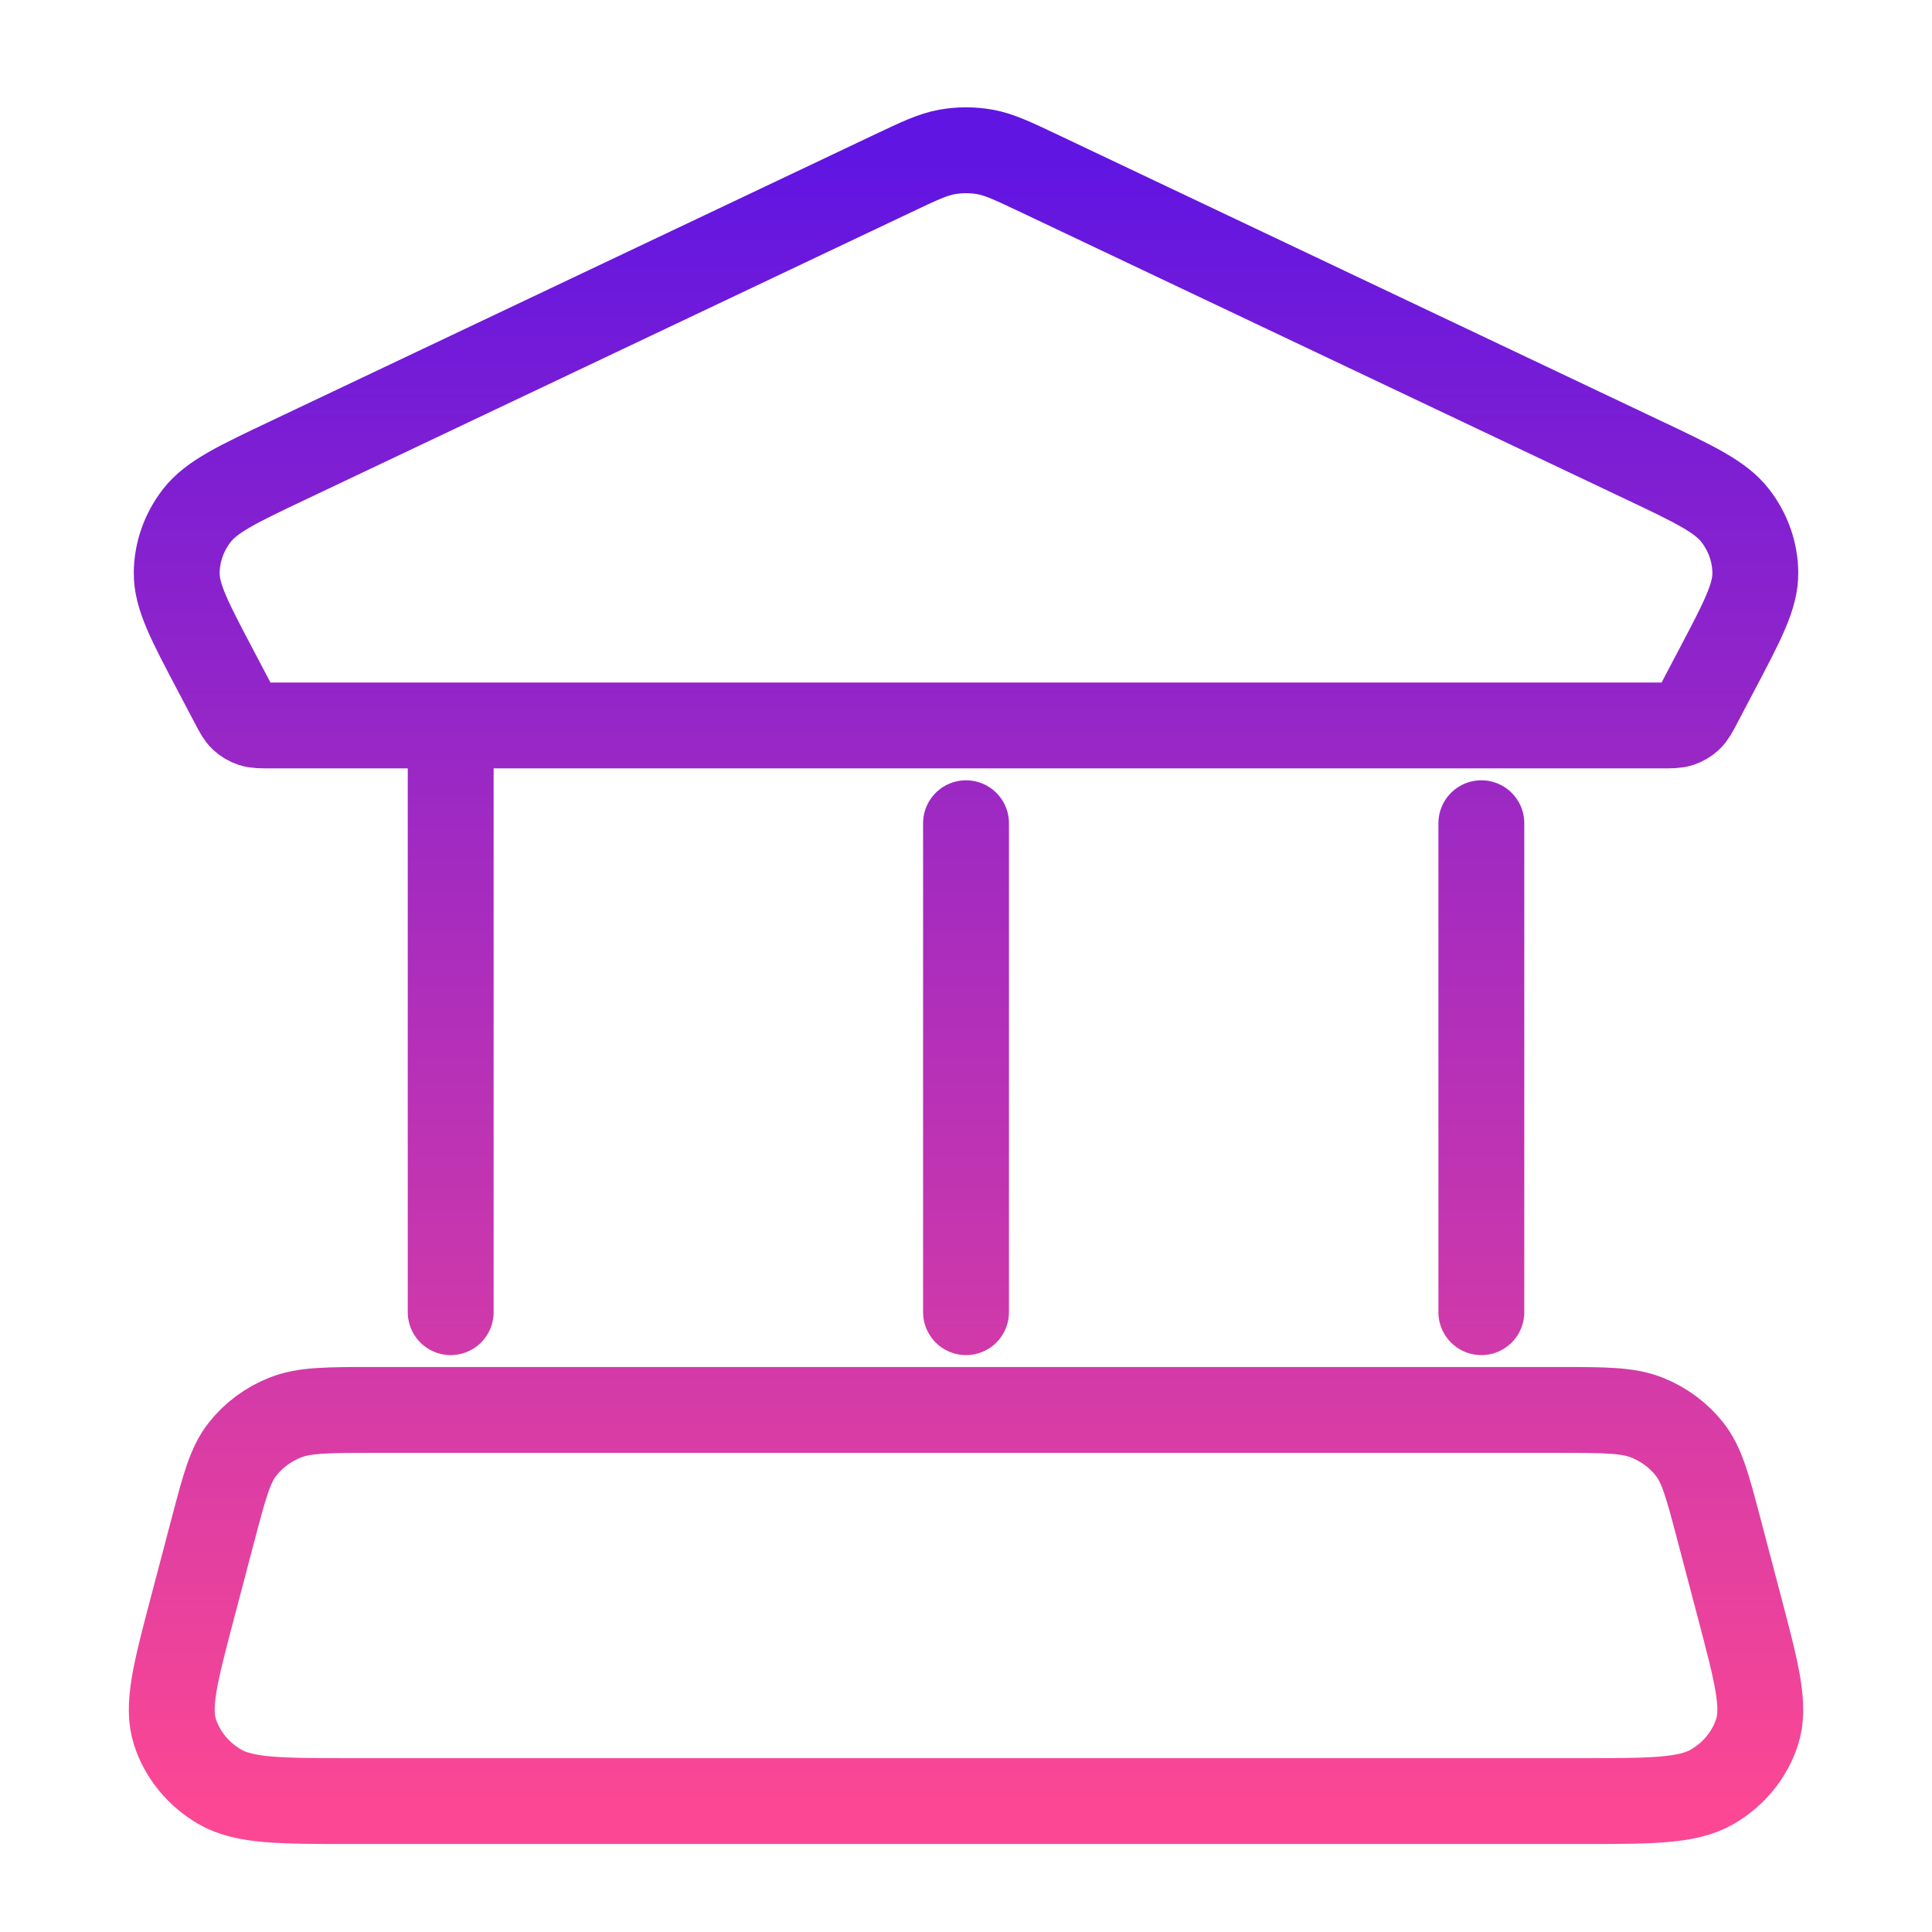 <svg width="90" height="90" viewBox="0 0 90 90" fill="none" xmlns="http://www.w3.org/2000/svg">
<path d="M20.995 61.126V33.794M45.001 61.126V38.349M69.007 61.126V38.349M16.431 83.902H73.572C76.925 83.902 78.602 83.902 79.749 83.243C80.754 82.665 81.501 81.757 81.848 80.692C82.244 79.476 81.837 77.933 81.024 74.846L80.064 71.202C79.544 69.228 79.284 68.241 78.704 67.506C78.192 66.857 77.507 66.35 76.72 66.037C75.828 65.681 74.756 65.681 72.611 65.681H17.391C15.246 65.681 14.174 65.681 13.282 66.037C12.495 66.35 11.81 66.857 11.299 67.506C10.719 68.241 10.459 69.228 9.938 71.202L8.978 74.846C8.165 77.933 7.758 79.476 8.154 80.692C8.501 81.757 9.248 82.665 10.253 83.243C11.4 83.902 13.077 83.902 16.431 83.902ZM12.58 33.794H77.422C77.853 33.794 78.068 33.794 78.259 33.732C78.427 33.677 78.58 33.587 78.707 33.469C78.851 33.335 78.947 33.152 79.14 32.787L79.975 31.202C81.177 28.921 81.778 27.78 81.77 26.686C81.762 25.724 81.434 24.789 80.831 24.015C80.147 23.135 78.944 22.565 76.539 21.424L48.437 8.092C47.177 7.495 46.547 7.196 45.886 7.078C45.301 6.974 44.701 6.974 44.116 7.078C43.455 7.196 42.825 7.495 41.566 8.092L13.463 21.424C11.058 22.565 9.855 23.135 9.171 24.015C8.569 24.789 8.24 25.724 8.232 26.686C8.224 27.78 8.825 28.921 10.027 31.202L10.862 32.787C11.055 33.152 11.151 33.335 11.295 33.469C11.422 33.587 11.575 33.677 11.744 33.732C11.934 33.794 12.149 33.794 12.58 33.794Z" stroke="url(#paint0_linear_5783_37179)" stroke-width="4" stroke-linecap="round"/>
<defs>
<linearGradient id="paint0_linear_5783_37179" x1="45" y1="7" x2="45" y2="83.902" gradientUnits="userSpaceOnUse">
<stop stop-color="#6015E2"/>
<stop offset="1" stop-color="#FB4794"/>
</linearGradient>
</defs>
</svg>
